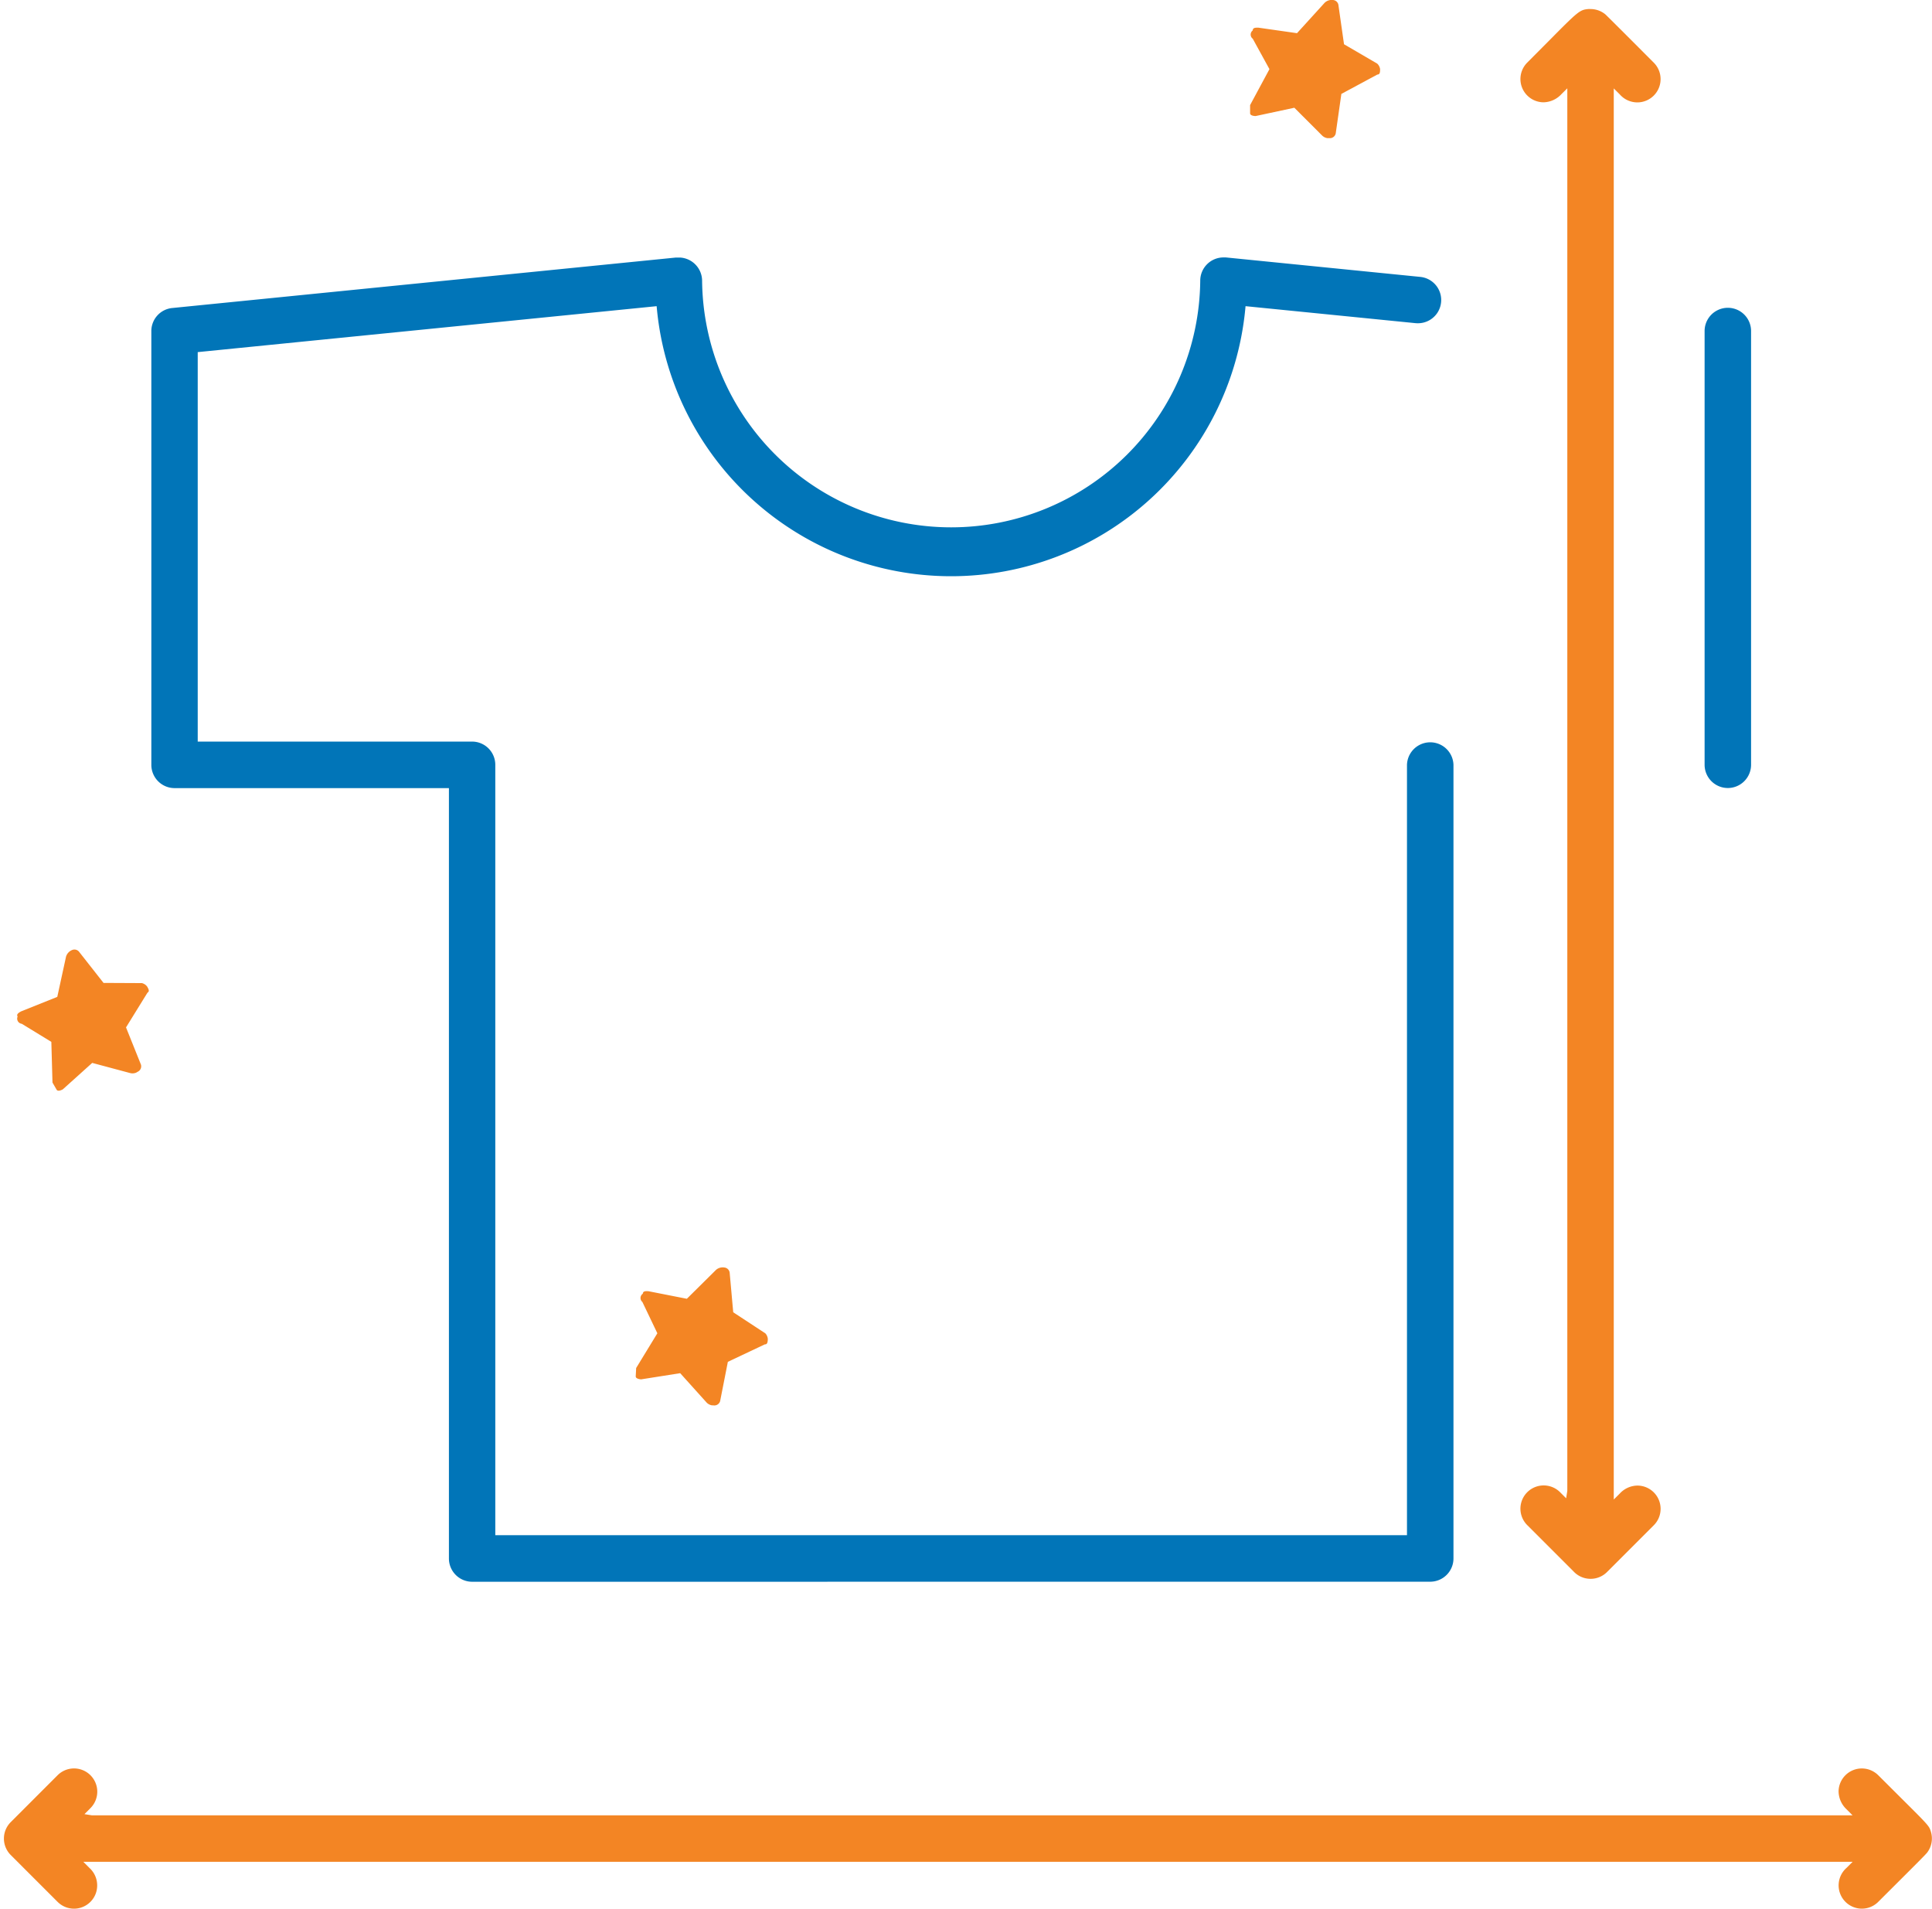 <svg xmlns="http://www.w3.org/2000/svg" width="80.986" height="80" viewBox="0 0 80.986 80"><defs><style>.prefix__cls-1{fill:#0175b8}.prefix__cls-2{fill:#f38524}</style></defs><g id="prefix__Group_155" data-name="Group 155" transform="translate(-339.722 -124.896)"><path id="prefix__Path_241" d="M360.341 192.6a.976.976 0 0 1-.974-.975v-32.29h-11.5a.975.975 0 0 1-.974-.974v-18.18a.97.97 0 0 1 .877-.969l21.11-2.115h.177a.98.98 0 0 1 .923.969 10.441 10.441 0 0 0 20.881 0 .975.975 0 0 1 .973-.974h.1l8.141.815a.974.974 0 0 1-.1 1.944 1 1 0 0 1-.1-.005l-7.115-.711-.014.148a12.389 12.389 0 0 1-24.658 0l-.014-.148-19.237 1.926v16.324h11.5a.974.974 0 0 1 .974.974v32.29h38.216v-32.29a.975.975 0 0 1 1.949 0v33.264a.976.976 0 0 1-.974.975z" class="prefix__cls-1" data-name="Path 241" transform="translate(-.827 -1.406)"/><path id="prefix__Path_242" d="M414.7 191.12a.97.97 0 0 1-.689-.286l-1.965-1.965a.974.974 0 1 1 1.378-1.378l.253.253.049-.31v-58.787l-.254.252a1.05 1.05 0 0 1-.744.334.975.975 0 0 1-.682-1.664l.933-.938c1.211-1.224 1.272-1.272 1.625-1.307a1 1 0 0 1 .095 0 .98.98 0 0 1 .618.22c.025.021.27.26 1.977 1.971l.058.058a.976.976 0 0 1-.689 1.664.98.98 0 0 1-.737-.334l-.253-.252v59.145l.252-.25a1.02 1.02 0 0 1 .739-.334.974.974 0 0 1 .688 1.662l-1.965 1.965a.97.97 0 0 1-.687.281" class="prefix__cls-2" data-name="Path 242" transform="translate(-8.305 -.049)"/><path id="prefix__Path_243" d="M417.792 214.554a.976.976 0 0 1-.641-1.712l.252-.253h-74.166l.251.253a.99.99 0 0 1 .258 1.108.972.972 0 0 1-1.588.319l-1.964-1.964a.974.974 0 0 1 0-1.378l1.964-1.965a.974.974 0 1 1 1.378 1.378l-.252.253.309.049H417.4l-.252-.253a1.05 1.05 0 0 1-.334-.763.975.975 0 0 1 1.663-.664l.943.94c1.191 1.184 1.192 1.188 1.265 1.431a.98.98 0 0 1-.155.867c-.057.077-.529.548-1.244 1.261l-.81.808a.97.97 0 0 1-.684.285" class="prefix__cls-2" data-name="Path 243" transform="translate(-.022 -9.658)"/><path id="prefix__Path_244" d="M421.46 159.606a.975.975 0 0 1-.974-.974v-18.18a.974.974 0 1 1 1.948 0v18.18a.975.975 0 0 1-.974.974" class="prefix__cls-1" data-name="Path 244" transform="translate(-9.31 -1.681)"/><g id="prefix__Group_167" data-name="Group 167" transform="translate(392.12 124.896)"><g id="prefix__Group_43" data-name="Group 43"><path id="prefix__Path_183" d="m25.349 51.818-1.391-.811-.232-1.623a.25.25 0 0 0-.232-.232.43.43 0 0 0-.348.116l-1.159 1.275-1.623-.232c-.116 0-.232 0-.232.116a.217.217 0 0 0 0 .348l.7 1.275-.811 1.507v.343c0 .116.232.116.232.116l1.623-.348 1.159 1.159a.4.4 0 0 0 .232.116h.116a.25.25 0 0 0 .232-.232l.232-1.623 1.507-.811c.116 0 .116-.116.116-.232a.4.4 0 0 0-.121-.227" class="prefix__cls-2" data-name="Path 183" transform="translate(-20.017 -49.152)"/></g></g><g id="prefix__Group_168" data-name="Group 168" transform="rotate(-30 480.478 -550.7)"><g id="prefix__Group_43-2" data-name="Group 43"><path id="prefix__Path_183-2" d="m5.332 2.666-1.391-.812L3.709.232A.25.25 0 0 0 3.477 0a.43.43 0 0 0-.348.116L1.97 1.391.348 1.159c-.116 0-.232 0-.232.116a.217.217 0 0 0 0 .348L.811 2.9 0 4.4v.348c0 .116.232.116.232.116l1.622-.344 1.159 1.159a.4.4 0 0 0 .232.116h.116a.25.25 0 0 0 .232-.232l.232-1.623 1.507-.811c.116 0 .116-.116.116-.232a.4.4 0 0 0-.116-.231" class="prefix__cls-2" data-name="Path 183"/></g></g><g id="prefix__Group_169" data-name="Group 169" transform="rotate(3 -3212.427 7089.228)"><g id="prefix__Group_43-3" data-name="Group 43"><path id="prefix__Path_183-3" d="m5.332 2.666-1.391-.812L3.709.232A.25.25 0 0 0 3.477 0a.43.43 0 0 0-.348.116L1.97 1.391.348 1.159c-.116 0-.232 0-.232.116a.217.217 0 0 0 0 .348L.811 2.9 0 4.4v.348c0 .116.232.116.232.116l1.622-.344 1.159 1.159a.4.4 0 0 0 .232.116h.116a.25.25 0 0 0 .232-.232l.232-1.623 1.507-.811c.116 0 .116-.116.116-.232a.4.4 0 0 0-.116-.231" class="prefix__cls-2" data-name="Path 183"/></g></g></g></svg>